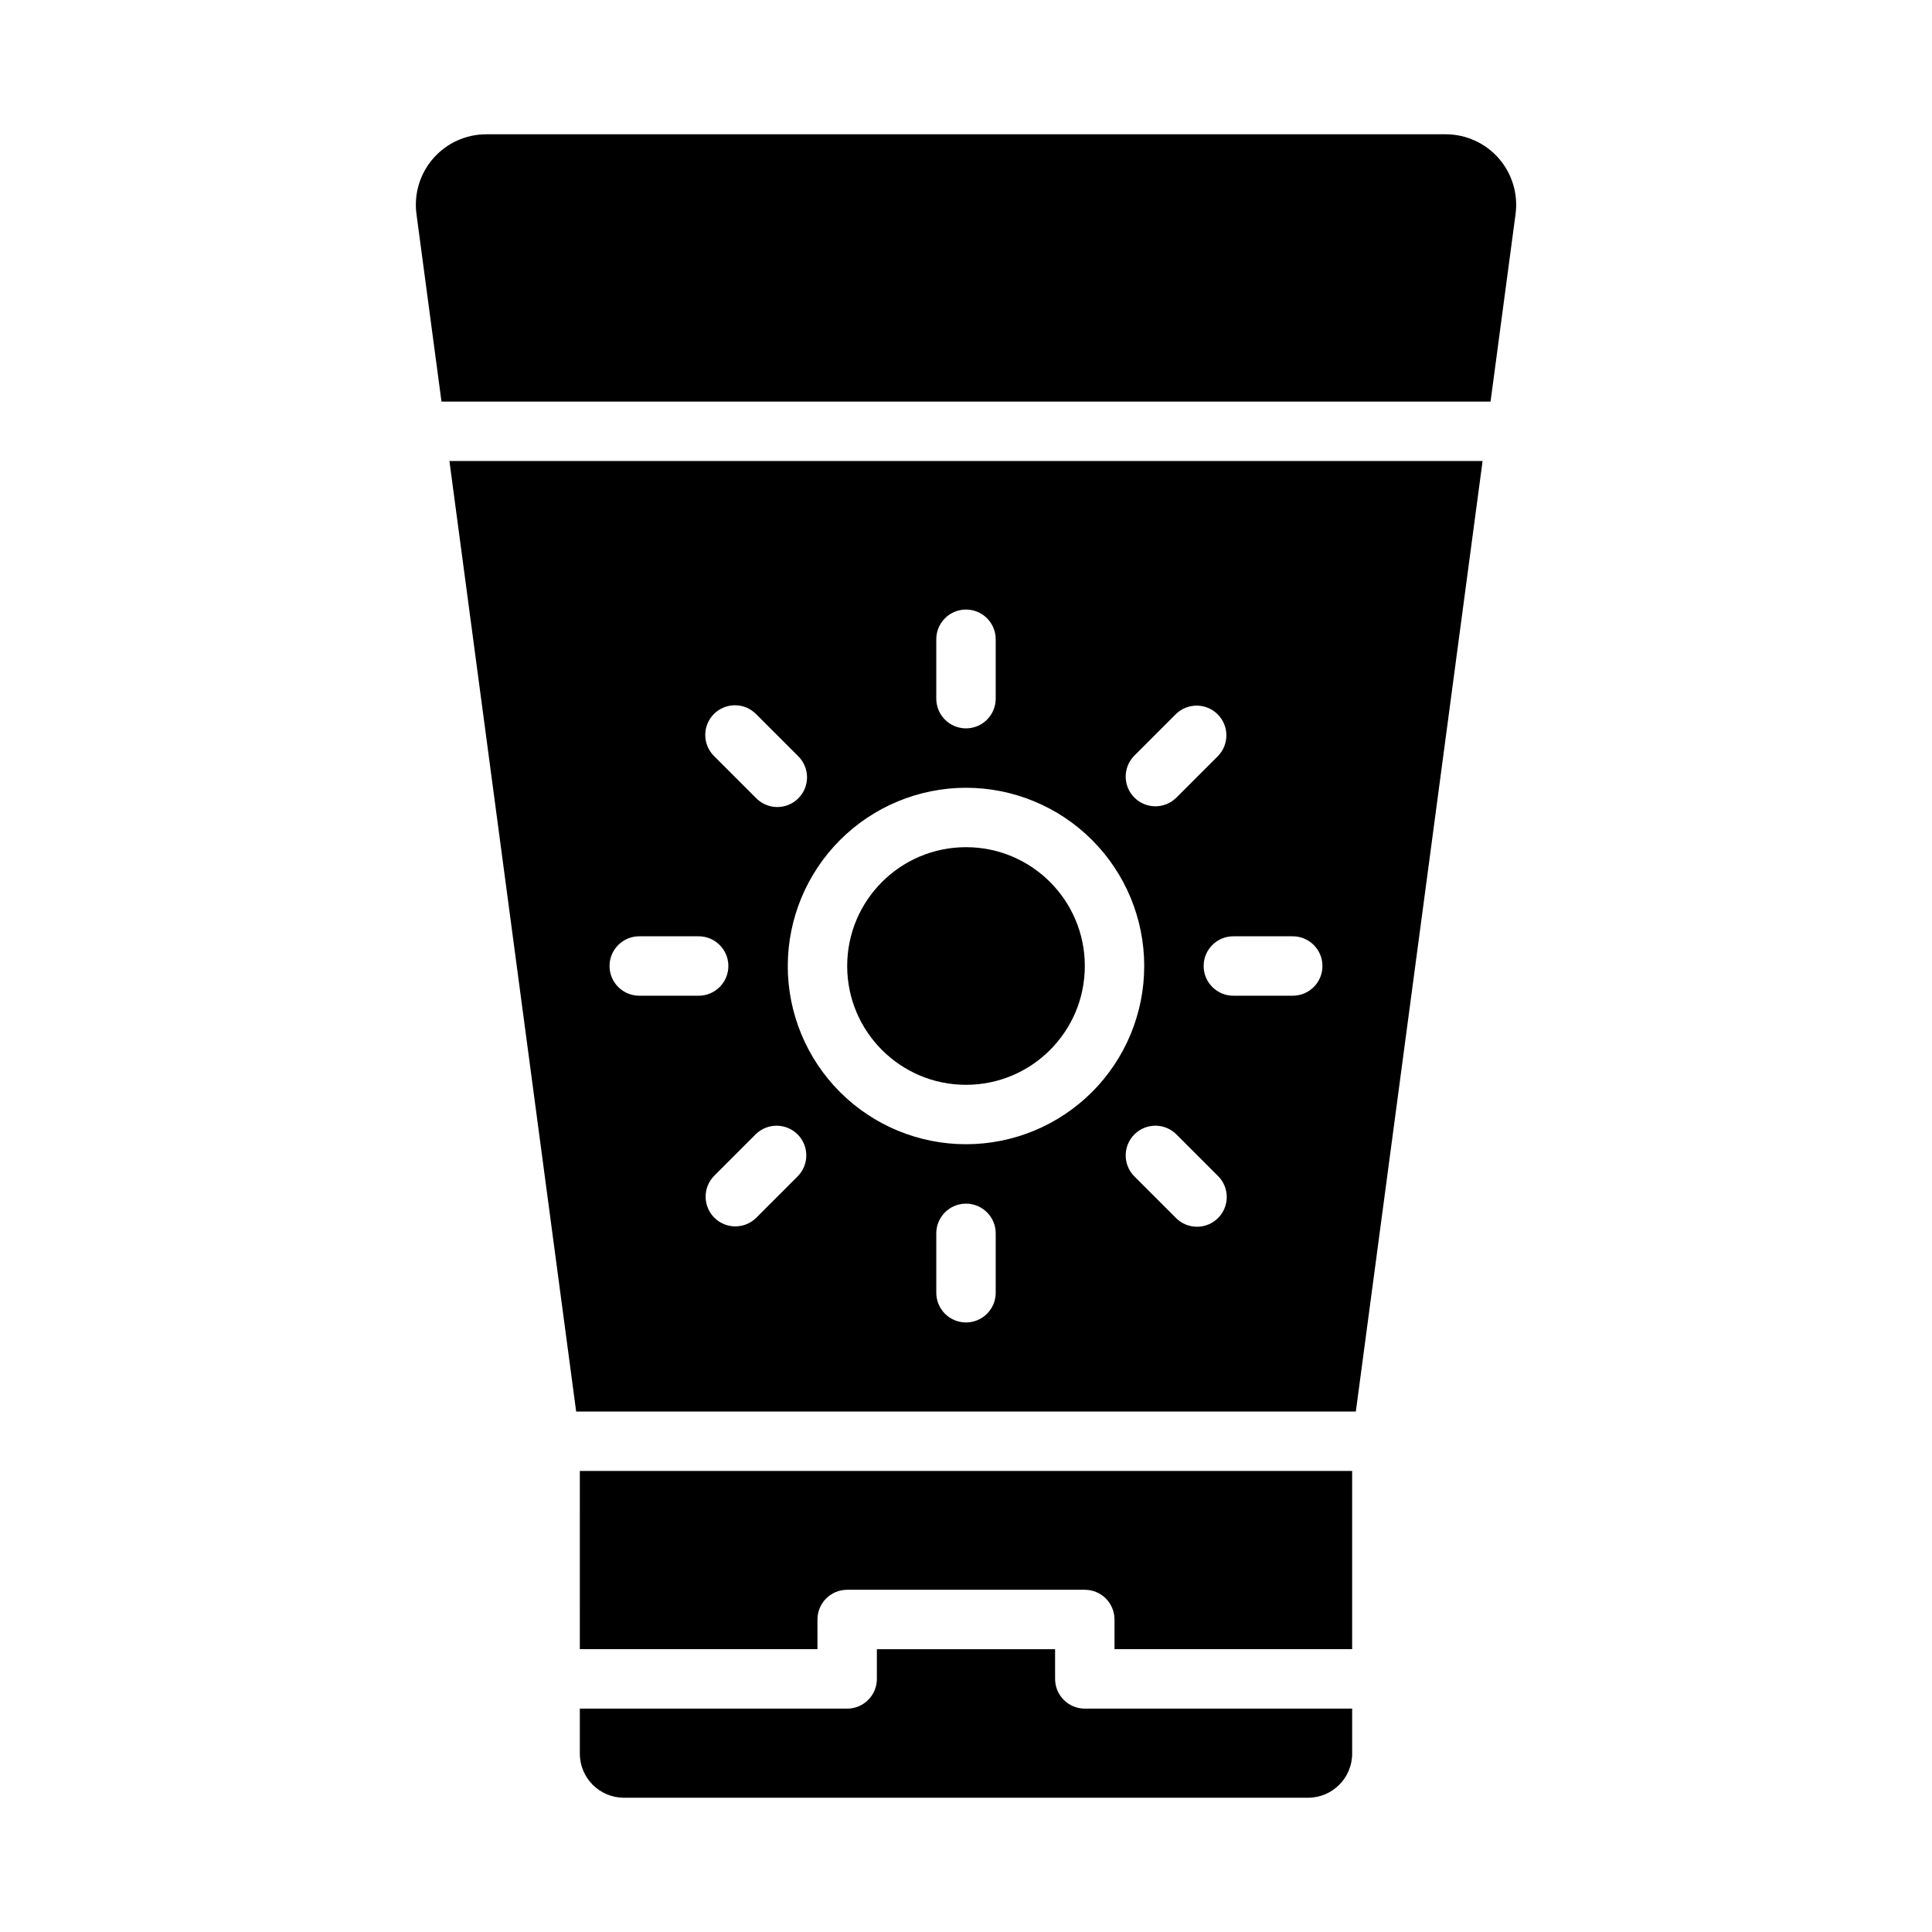 <?xml version="1.0" encoding="UTF-8"?>
<!-- The Best Svg Icon site in the world: iconSvg.co, Visit us! https://iconsvg.co -->
<svg fill="#000000" width="800px" height="800px" version="1.1" viewBox="144 144 512 512" xmlns="http://www.w3.org/2000/svg">
 <g>
  <path d="m297.66 581.05h62.977l-0.004-7.871c0-4.348 3.527-7.871 7.875-7.871h62.977c2.086 0 4.09 0.828 5.566 2.305 1.473 1.477 2.305 3.477 2.305 5.566v7.871h62.977v-47.23h-204.67z"/>
  <path d="m423.61 588.93v-7.871h-47.23v7.871c0 2.09-0.828 4.09-2.305 5.566-1.477 1.477-3.481 2.309-5.566 2.309h-70.848v11.934c0.008 6.445 5.231 11.672 11.68 11.68h181.31c6.449-0.008 11.672-5.234 11.684-11.68v-11.934h-70.848c-4.348 0-7.875-3.527-7.875-7.875z"/>
  <path d="m431.49 400c0 17.391-14.098 31.488-31.488 31.488s-31.488-14.098-31.488-31.488 14.098-31.488 31.488-31.488 31.488 14.098 31.488 31.488"/>
  <path d="m296.69 518.08h206.62l33.59-251.91-273.8 0.004zm58.781-62.418-11.133 11.133c-3.09 2.984-8 2.941-11.035-0.098-3.035-3.035-3.078-7.945-0.098-11.035l11.133-11.133v0.004c3.09-2.984 8-2.941 11.035 0.094 3.035 3.039 3.078 7.949 0.094 11.035zm52.402 30.93c0 4.348-3.523 7.871-7.871 7.871s-7.875-3.523-7.875-7.871v-15.742c0-4.348 3.527-7.871 7.875-7.871s7.871 3.523 7.871 7.871zm58.922-19.797c-3.074 3.074-8.059 3.074-11.133 0l-11.133-11.133h0.004c-2.984-3.086-2.941-7.996 0.094-11.035 3.039-3.035 7.949-3.078 11.035-0.094l11.133 11.133v-0.004c3.074 3.074 3.074 8.059 0 11.133zm19.797-74.668c4.348 0 7.871 3.527 7.871 7.875s-3.523 7.871-7.871 7.871h-15.742c-4.348 0-7.871-3.523-7.871-7.871s3.523-7.875 7.871-7.875zm-42.059-47.793 11.133-11.133-0.004 0.004c3.09-2.981 8-2.938 11.035 0.098 3.039 3.035 3.082 7.945 0.098 11.035l-11.133 11.133v-0.004c-3.086 2.984-7.996 2.941-11.035-0.094-3.035-3.035-3.078-7.945-0.094-11.035zm-52.406-30.926c0-4.348 3.527-7.871 7.875-7.871s7.871 3.523 7.871 7.871v15.742c0 4.348-3.523 7.875-7.871 7.875s-7.875-3.527-7.875-7.875zm7.871 39.359h0.004c12.523 0 24.539 4.977 33.398 13.836 8.855 8.855 13.832 20.871 13.832 33.398 0 12.523-4.977 24.539-13.832 33.398-8.859 8.855-20.875 13.832-33.398 13.832-12.527 0-24.543-4.977-33.398-13.832-8.859-8.859-13.836-20.875-13.836-33.398 0.016-12.523 4.996-24.527 13.852-33.383 8.855-8.855 20.859-13.836 33.383-13.852zm-66.793-19.562c3.074-3.07 8.059-3.07 11.133 0l11.133 11.133h-0.004c1.52 1.465 2.387 3.481 2.406 5.594 0.016 2.109-0.812 4.141-2.309 5.633-1.492 1.496-3.523 2.324-5.633 2.309-2.113-0.02-4.129-0.887-5.594-2.406l-11.133-11.133v0.004c-3.07-3.074-3.07-8.059 0-11.133zm-19.797 58.922h15.742c4.348 0 7.875 3.527 7.875 7.875s-3.527 7.871-7.875 7.871h-15.742c-4.348 0-7.871-3.523-7.871-7.871s3.523-7.875 7.871-7.875z"/>
  <path d="m541.18 185.96c-3.551-4.051-8.672-6.375-14.059-6.375h-254.27c-5.379 0.008-10.496 2.336-14.035 6.387s-5.16 9.434-4.445 14.766l6.629 49.695h278.01l6.629-49.695c0.711-5.336-0.91-10.723-4.457-14.777z"/>
 </g>
</svg>